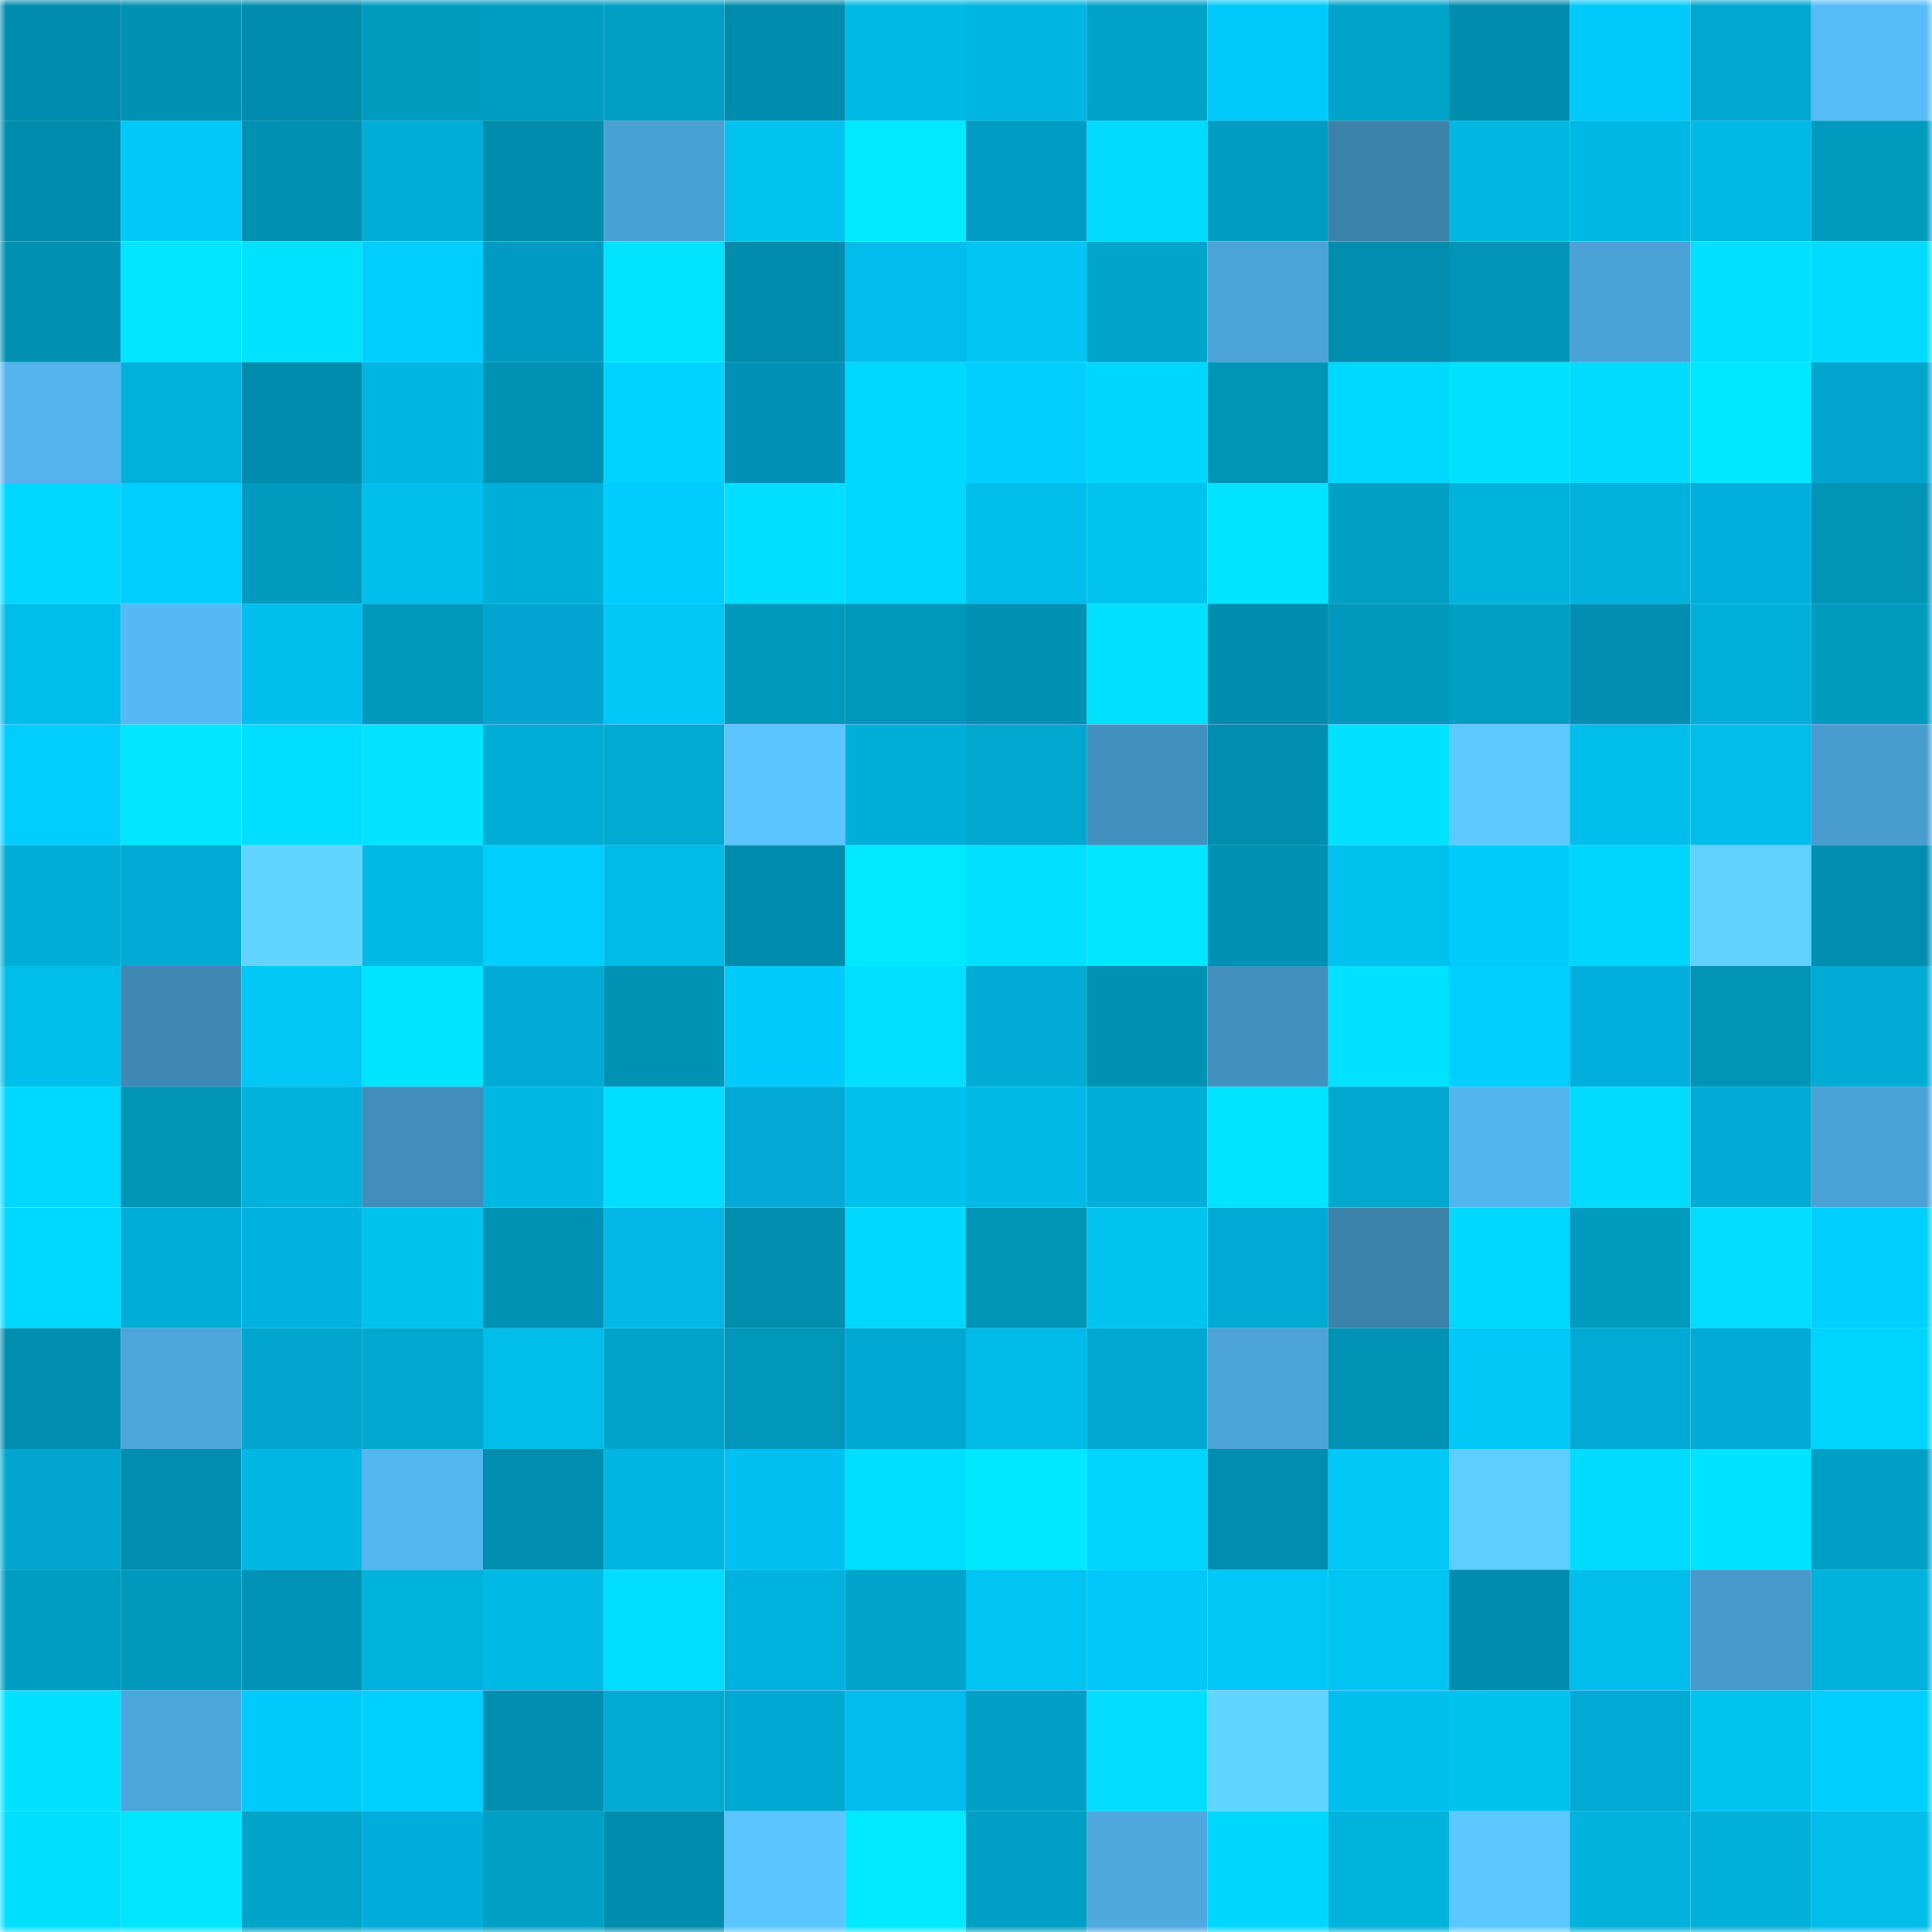 <svg viewBox="0 0 160 160" fill="none" role="img" xmlns="http://www.w3.org/2000/svg" width="240" height="240" name="ens%2Cpifux.eth"><mask id="1036349223" mask-type="alpha" maskUnits="userSpaceOnUse" x="0" y="0" width="160" height="160"><rect width="160" height="160" fill="#FFFFFF"></rect></mask><g mask="url(#1036349223)"><rect x="0" y="0" width="10" height="10" fill="#008cad"></rect><rect x="10" y="0" width="10" height="10" fill="#0091b3"></rect><rect x="20" y="0" width="10" height="10" fill="#008cad"></rect><rect x="30" y="0" width="10" height="10" fill="#009cc0"></rect><rect x="40" y="0" width="10" height="10" fill="#009dc2"></rect><rect x="50" y="0" width="10" height="10" fill="#009ec3"></rect><rect x="60" y="0" width="10" height="10" fill="#008cad"></rect><rect x="70" y="0" width="10" height="10" fill="#00bae6"></rect><rect x="80" y="0" width="10" height="10" fill="#00b6e1"></rect><rect x="90" y="0" width="10" height="10" fill="#00a2c8"></rect><rect x="100" y="0" width="10" height="10" fill="#00caf9"></rect><rect x="110" y="0" width="10" height="10" fill="#00a4cb"></rect><rect x="120" y="0" width="10" height="10" fill="#008cad"></rect><rect x="130" y="0" width="10" height="10" fill="#00caf9"></rect><rect x="140" y="0" width="10" height="10" fill="#00a8cf"></rect><rect x="150" y="0" width="10" height="10" fill="#56bcf8"></rect><rect x="0" y="10" width="10" height="10" fill="#008cad"></rect><rect x="10" y="10" width="10" height="10" fill="#00c8f8"></rect><rect x="20" y="10" width="10" height="10" fill="#0090b2"></rect><rect x="30" y="10" width="10" height="10" fill="#00add6"></rect><rect x="40" y="10" width="10" height="10" fill="#008cad"></rect><rect x="50" y="10" width="10" height="10" fill="#49a0d2"></rect><rect x="60" y="10" width="10" height="10" fill="#00c3f0"></rect><rect x="70" y="10" width="10" height="10" fill="#00e9ff"></rect><rect x="80" y="10" width="10" height="10" fill="#019cc5"></rect><rect x="90" y="10" width="10" height="10" fill="#00daff"></rect><rect x="100" y="10" width="10" height="10" fill="#009cc1"></rect><rect x="110" y="10" width="10" height="10" fill="#3c83ac"></rect><rect x="120" y="10" width="10" height="10" fill="#00b7e2"></rect><rect x="130" y="10" width="10" height="10" fill="#00b8e4"></rect><rect x="140" y="10" width="10" height="10" fill="#00b9e5"></rect><rect x="150" y="10" width="10" height="10" fill="#009abe"></rect><rect x="0" y="20" width="10" height="10" fill="#0090b2"></rect><rect x="10" y="20" width="10" height="10" fill="#01e6ff"></rect><rect x="20" y="20" width="10" height="10" fill="#00e3ff"></rect><rect x="30" y="20" width="10" height="10" fill="#00cefe"></rect><rect x="40" y="20" width="10" height="10" fill="#019ac2"></rect><rect x="50" y="20" width="10" height="10" fill="#00e4ff"></rect><rect x="60" y="20" width="10" height="10" fill="#008cad"></rect><rect x="70" y="20" width="10" height="10" fill="#01bdee"></rect><rect x="80" y="20" width="10" height="10" fill="#00c4f2"></rect><rect x="90" y="20" width="10" height="10" fill="#00a5cc"></rect><rect x="100" y="20" width="10" height="10" fill="#4ba3d7"></rect><rect x="110" y="20" width="10" height="10" fill="#008dae"></rect><rect x="120" y="20" width="10" height="10" fill="#0095b8"></rect><rect x="130" y="20" width="10" height="10" fill="#4aa2d6"></rect><rect x="140" y="20" width="10" height="10" fill="#00e1ff"></rect><rect x="150" y="20" width="10" height="10" fill="#00dbff"></rect><rect x="0" y="30" width="10" height="10" fill="#53b4ed"></rect><rect x="10" y="30" width="10" height="10" fill="#00b1db"></rect><rect x="20" y="30" width="10" height="10" fill="#008cad"></rect><rect x="30" y="30" width="10" height="10" fill="#00b6e1"></rect><rect x="40" y="30" width="10" height="10" fill="#0092b4"></rect><rect x="50" y="30" width="10" height="10" fill="#00d3ff"></rect><rect x="60" y="30" width="10" height="10" fill="#0191b7"></rect><rect x="70" y="30" width="10" height="10" fill="#00d8ff"></rect><rect x="80" y="30" width="10" height="10" fill="#00cfff"></rect><rect x="90" y="30" width="10" height="10" fill="#00d7ff"></rect><rect x="100" y="30" width="10" height="10" fill="#0094b6"></rect><rect x="110" y="30" width="10" height="10" fill="#00d9ff"></rect><rect x="120" y="30" width="10" height="10" fill="#01e2ff"></rect><rect x="130" y="30" width="10" height="10" fill="#00dbff"></rect><rect x="140" y="30" width="10" height="10" fill="#00e8ff"></rect><rect x="150" y="30" width="10" height="10" fill="#00a6cd"></rect><rect x="0" y="40" width="10" height="10" fill="#00d8ff"></rect><rect x="10" y="40" width="10" height="10" fill="#00ceff"></rect><rect x="20" y="40" width="10" height="10" fill="#009abe"></rect><rect x="30" y="40" width="10" height="10" fill="#00bfec"></rect><rect x="40" y="40" width="10" height="10" fill="#00afd8"></rect><rect x="50" y="40" width="10" height="10" fill="#00cdfd"></rect><rect x="60" y="40" width="10" height="10" fill="#00dfff"></rect><rect x="70" y="40" width="10" height="10" fill="#00d8ff"></rect><rect x="80" y="40" width="10" height="10" fill="#00beeb"></rect><rect x="90" y="40" width="10" height="10" fill="#00c3f0"></rect><rect x="100" y="40" width="10" height="10" fill="#00e4ff"></rect><rect x="110" y="40" width="10" height="10" fill="#009fc4"></rect><rect x="120" y="40" width="10" height="10" fill="#00b3dd"></rect><rect x="130" y="40" width="10" height="10" fill="#00b2dc"></rect><rect x="140" y="40" width="10" height="10" fill="#01afdc"></rect><rect x="150" y="40" width="10" height="10" fill="#0094b7"></rect><rect x="0" y="50" width="10" height="10" fill="#00beea"></rect><rect x="10" y="50" width="10" height="10" fill="#55b9f4"></rect><rect x="20" y="50" width="10" height="10" fill="#00bfec"></rect><rect x="30" y="50" width="10" height="10" fill="#0099bd"></rect><rect x="40" y="50" width="10" height="10" fill="#01a5cf"></rect><rect x="50" y="50" width="10" height="10" fill="#00c7f6"></rect><rect x="60" y="50" width="10" height="10" fill="#0099bd"></rect><rect x="70" y="50" width="10" height="10" fill="#0097bb"></rect><rect x="80" y="50" width="10" height="10" fill="#0091b4"></rect><rect x="90" y="50" width="10" height="10" fill="#00e0ff"></rect><rect x="100" y="50" width="10" height="10" fill="#008cad"></rect><rect x="110" y="50" width="10" height="10" fill="#0099bd"></rect><rect x="120" y="50" width="10" height="10" fill="#00a0c5"></rect><rect x="130" y="50" width="10" height="10" fill="#008fb1"></rect><rect x="140" y="50" width="10" height="10" fill="#00b0da"></rect><rect x="150" y="50" width="10" height="10" fill="#009abe"></rect><rect x="0" y="60" width="10" height="10" fill="#01cdff"></rect><rect x="10" y="60" width="10" height="10" fill="#00e6ff"></rect><rect x="20" y="60" width="10" height="10" fill="#00deff"></rect><rect x="30" y="60" width="10" height="10" fill="#01e3ff"></rect><rect x="40" y="60" width="10" height="10" fill="#00add5"></rect><rect x="50" y="60" width="10" height="10" fill="#00aad1"></rect><rect x="60" y="60" width="10" height="10" fill="#5ac5ff"></rect><rect x="70" y="60" width="10" height="10" fill="#00afd8"></rect><rect x="80" y="60" width="10" height="10" fill="#00a8d0"></rect><rect x="90" y="60" width="10" height="10" fill="#4291bf"></rect><rect x="100" y="60" width="10" height="10" fill="#008eb0"></rect><rect x="110" y="60" width="10" height="10" fill="#00e2ff"></rect><rect x="120" y="60" width="10" height="10" fill="#5cc9ff"></rect><rect x="130" y="60" width="10" height="10" fill="#00beeb"></rect><rect x="140" y="60" width="10" height="10" fill="#00bdea"></rect><rect x="150" y="60" width="10" height="10" fill="#489cce"></rect><rect x="0" y="70" width="10" height="10" fill="#00aed7"></rect><rect x="10" y="70" width="10" height="10" fill="#00abd3"></rect><rect x="20" y="70" width="10" height="10" fill="#62d5ff"></rect><rect x="30" y="70" width="10" height="10" fill="#00b9e5"></rect><rect x="40" y="70" width="10" height="10" fill="#00cefe"></rect><rect x="50" y="70" width="10" height="10" fill="#00bbe7"></rect><rect x="60" y="70" width="10" height="10" fill="#008cad"></rect><rect x="70" y="70" width="10" height="10" fill="#00e9ff"></rect><rect x="80" y="70" width="10" height="10" fill="#01e1ff"></rect><rect x="90" y="70" width="10" height="10" fill="#00e6ff"></rect><rect x="100" y="70" width="10" height="10" fill="#0091b4"></rect><rect x="110" y="70" width="10" height="10" fill="#00c2ef"></rect><rect x="120" y="70" width="10" height="10" fill="#00ccfc"></rect><rect x="130" y="70" width="10" height="10" fill="#00d6ff"></rect><rect x="140" y="70" width="10" height="10" fill="#60d1ff"></rect><rect x="150" y="70" width="10" height="10" fill="#008eb0"></rect><rect x="0" y="80" width="10" height="10" fill="#00beea"></rect><rect x="10" y="80" width="10" height="10" fill="#3f89b4"></rect><rect x="20" y="80" width="10" height="10" fill="#00c7f6"></rect><rect x="30" y="80" width="10" height="10" fill="#00e5ff"></rect><rect x="40" y="80" width="10" height="10" fill="#01a9d5"></rect><rect x="50" y="80" width="10" height="10" fill="#0092b4"></rect><rect x="60" y="80" width="10" height="10" fill="#00cbfb"></rect><rect x="70" y="80" width="10" height="10" fill="#01e1ff"></rect><rect x="80" y="80" width="10" height="10" fill="#00abd4"></rect><rect x="90" y="80" width="10" height="10" fill="#0091b3"></rect><rect x="100" y="80" width="10" height="10" fill="#4290bd"></rect><rect x="110" y="80" width="10" height="10" fill="#00e2ff"></rect><rect x="120" y="80" width="10" height="10" fill="#00cefe"></rect><rect x="130" y="80" width="10" height="10" fill="#01afdc"></rect><rect x="140" y="80" width="10" height="10" fill="#0094b6"></rect><rect x="150" y="80" width="10" height="10" fill="#00acd4"></rect><rect x="0" y="90" width="10" height="10" fill="#00d9ff"></rect><rect x="10" y="90" width="10" height="10" fill="#0094b6"></rect><rect x="20" y="90" width="10" height="10" fill="#00b1db"></rect><rect x="30" y="90" width="10" height="10" fill="#418eba"></rect><rect x="40" y="90" width="10" height="10" fill="#00b8e4"></rect><rect x="50" y="90" width="10" height="10" fill="#00deff"></rect><rect x="60" y="90" width="10" height="10" fill="#01a9d4"></rect><rect x="70" y="90" width="10" height="10" fill="#00c0ee"></rect><rect x="80" y="90" width="10" height="10" fill="#00b9e4"></rect><rect x="90" y="90" width="10" height="10" fill="#00aed7"></rect><rect x="100" y="90" width="10" height="10" fill="#00e4ff"></rect><rect x="110" y="90" width="10" height="10" fill="#00a7cf"></rect><rect x="120" y="90" width="10" height="10" fill="#53b5ee"></rect><rect x="130" y="90" width="10" height="10" fill="#00dbff"></rect><rect x="140" y="90" width="10" height="10" fill="#00acd4"></rect><rect x="150" y="90" width="10" height="10" fill="#4aa2d5"></rect><rect x="0" y="100" width="10" height="10" fill="#00d9ff"></rect><rect x="10" y="100" width="10" height="10" fill="#00aed7"></rect><rect x="20" y="100" width="10" height="10" fill="#01b1df"></rect><rect x="30" y="100" width="10" height="10" fill="#00c2ef"></rect><rect x="40" y="100" width="10" height="10" fill="#0092b5"></rect><rect x="50" y="100" width="10" height="10" fill="#01b8e8"></rect><rect x="60" y="100" width="10" height="10" fill="#008dae"></rect><rect x="70" y="100" width="10" height="10" fill="#00d8ff"></rect><rect x="80" y="100" width="10" height="10" fill="#0094b6"></rect><rect x="90" y="100" width="10" height="10" fill="#00c3f0"></rect><rect x="100" y="100" width="10" height="10" fill="#00abd3"></rect><rect x="110" y="100" width="10" height="10" fill="#3c83ac"></rect><rect x="120" y="100" width="10" height="10" fill="#00d8ff"></rect><rect x="130" y="100" width="10" height="10" fill="#009bbf"></rect><rect x="140" y="100" width="10" height="10" fill="#01ddff"></rect><rect x="150" y="100" width="10" height="10" fill="#00cfff"></rect><rect x="0" y="110" width="10" height="10" fill="#008eb0"></rect><rect x="10" y="110" width="10" height="10" fill="#4ca6db"></rect><rect x="20" y="110" width="10" height="10" fill="#00a6cd"></rect><rect x="30" y="110" width="10" height="10" fill="#00a7cf"></rect><rect x="40" y="110" width="10" height="10" fill="#00beea"></rect><rect x="50" y="110" width="10" height="10" fill="#00a4ca"></rect><rect x="60" y="110" width="10" height="10" fill="#0097ba"></rect><rect x="70" y="110" width="10" height="10" fill="#00a9d1"></rect><rect x="80" y="110" width="10" height="10" fill="#00bbe7"></rect><rect x="90" y="110" width="10" height="10" fill="#00a8d0"></rect><rect x="100" y="110" width="10" height="10" fill="#4ba3d6"></rect><rect x="110" y="110" width="10" height="10" fill="#0093b5"></rect><rect x="120" y="110" width="10" height="10" fill="#00c9f8"></rect><rect x="130" y="110" width="10" height="10" fill="#01a9d5"></rect><rect x="140" y="110" width="10" height="10" fill="#00acd5"></rect><rect x="150" y="110" width="10" height="10" fill="#00d5ff"></rect><rect x="0" y="120" width="10" height="10" fill="#00a6cd"></rect><rect x="10" y="120" width="10" height="10" fill="#008eaf"></rect><rect x="20" y="120" width="10" height="10" fill="#00b8e3"></rect><rect x="30" y="120" width="10" height="10" fill="#53b6ef"></rect><rect x="40" y="120" width="10" height="10" fill="#008eaf"></rect><rect x="50" y="120" width="10" height="10" fill="#00b5e0"></rect><rect x="60" y="120" width="10" height="10" fill="#01c1f3"></rect><rect x="70" y="120" width="10" height="10" fill="#00deff"></rect><rect x="80" y="120" width="10" height="10" fill="#00e8ff"></rect><rect x="90" y="120" width="10" height="10" fill="#00d4ff"></rect><rect x="100" y="120" width="10" height="10" fill="#008daf"></rect><rect x="110" y="120" width="10" height="10" fill="#00c8f7"></rect><rect x="120" y="120" width="10" height="10" fill="#5eceff"></rect><rect x="130" y="120" width="10" height="10" fill="#00dbff"></rect><rect x="140" y="120" width="10" height="10" fill="#00e3ff"></rect><rect x="150" y="120" width="10" height="10" fill="#00a0c6"></rect><rect x="0" y="130" width="10" height="10" fill="#009dc2"></rect><rect x="10" y="130" width="10" height="10" fill="#0099be"></rect><rect x="20" y="130" width="10" height="10" fill="#0192b8"></rect><rect x="30" y="130" width="10" height="10" fill="#00b3dd"></rect><rect x="40" y="130" width="10" height="10" fill="#00bae6"></rect><rect x="50" y="130" width="10" height="10" fill="#00deff"></rect><rect x="60" y="130" width="10" height="10" fill="#00b3de"></rect><rect x="70" y="130" width="10" height="10" fill="#00a3c9"></rect><rect x="80" y="130" width="10" height="10" fill="#00c4f2"></rect><rect x="90" y="130" width="10" height="10" fill="#00c8f8"></rect><rect x="100" y="130" width="10" height="10" fill="#00c7f5"></rect><rect x="110" y="130" width="10" height="10" fill="#00c5f3"></rect><rect x="120" y="130" width="10" height="10" fill="#008cad"></rect><rect x="130" y="130" width="10" height="10" fill="#00beeb"></rect><rect x="140" y="130" width="10" height="10" fill="#479acb"></rect><rect x="150" y="130" width="10" height="10" fill="#00b2db"></rect><rect x="0" y="140" width="10" height="10" fill="#00e2ff"></rect><rect x="10" y="140" width="10" height="10" fill="#4ca6db"></rect><rect x="20" y="140" width="10" height="10" fill="#00cbfa"></rect><rect x="30" y="140" width="10" height="10" fill="#00d0ff"></rect><rect x="40" y="140" width="10" height="10" fill="#008fb0"></rect><rect x="50" y="140" width="10" height="10" fill="#00aad1"></rect><rect x="60" y="140" width="10" height="10" fill="#00a9d1"></rect><rect x="70" y="140" width="10" height="10" fill="#01bdee"></rect><rect x="80" y="140" width="10" height="10" fill="#00a0c6"></rect><rect x="90" y="140" width="10" height="10" fill="#00ddff"></rect><rect x="100" y="140" width="10" height="10" fill="#62d5ff"></rect><rect x="110" y="140" width="10" height="10" fill="#00bfec"></rect><rect x="120" y="140" width="10" height="10" fill="#00c2ef"></rect><rect x="130" y="140" width="10" height="10" fill="#01a9d5"></rect><rect x="140" y="140" width="10" height="10" fill="#00c3f0"></rect><rect x="150" y="140" width="10" height="10" fill="#00cfff"></rect><rect x="0" y="150" width="10" height="10" fill="#01dfff"></rect><rect x="10" y="150" width="10" height="10" fill="#00e6ff"></rect><rect x="20" y="150" width="10" height="10" fill="#00a3c9"></rect><rect x="30" y="150" width="10" height="10" fill="#01adda"></rect><rect x="40" y="150" width="10" height="10" fill="#00a0c5"></rect><rect x="50" y="150" width="10" height="10" fill="#008cad"></rect><rect x="60" y="150" width="10" height="10" fill="#5ac5ff"></rect><rect x="70" y="150" width="10" height="10" fill="#00e9ff"></rect><rect x="80" y="150" width="10" height="10" fill="#00a0c6"></rect><rect x="90" y="150" width="10" height="10" fill="#4da9de"></rect><rect x="100" y="150" width="10" height="10" fill="#00d7ff"></rect><rect x="110" y="150" width="10" height="10" fill="#00b3dd"></rect><rect x="120" y="150" width="10" height="10" fill="#5bc7ff"></rect><rect x="130" y="150" width="10" height="10" fill="#00b2dc"></rect><rect x="140" y="150" width="10" height="10" fill="#00b0d9"></rect><rect x="150" y="150" width="10" height="10" fill="#00bdea"></rect></g></svg>